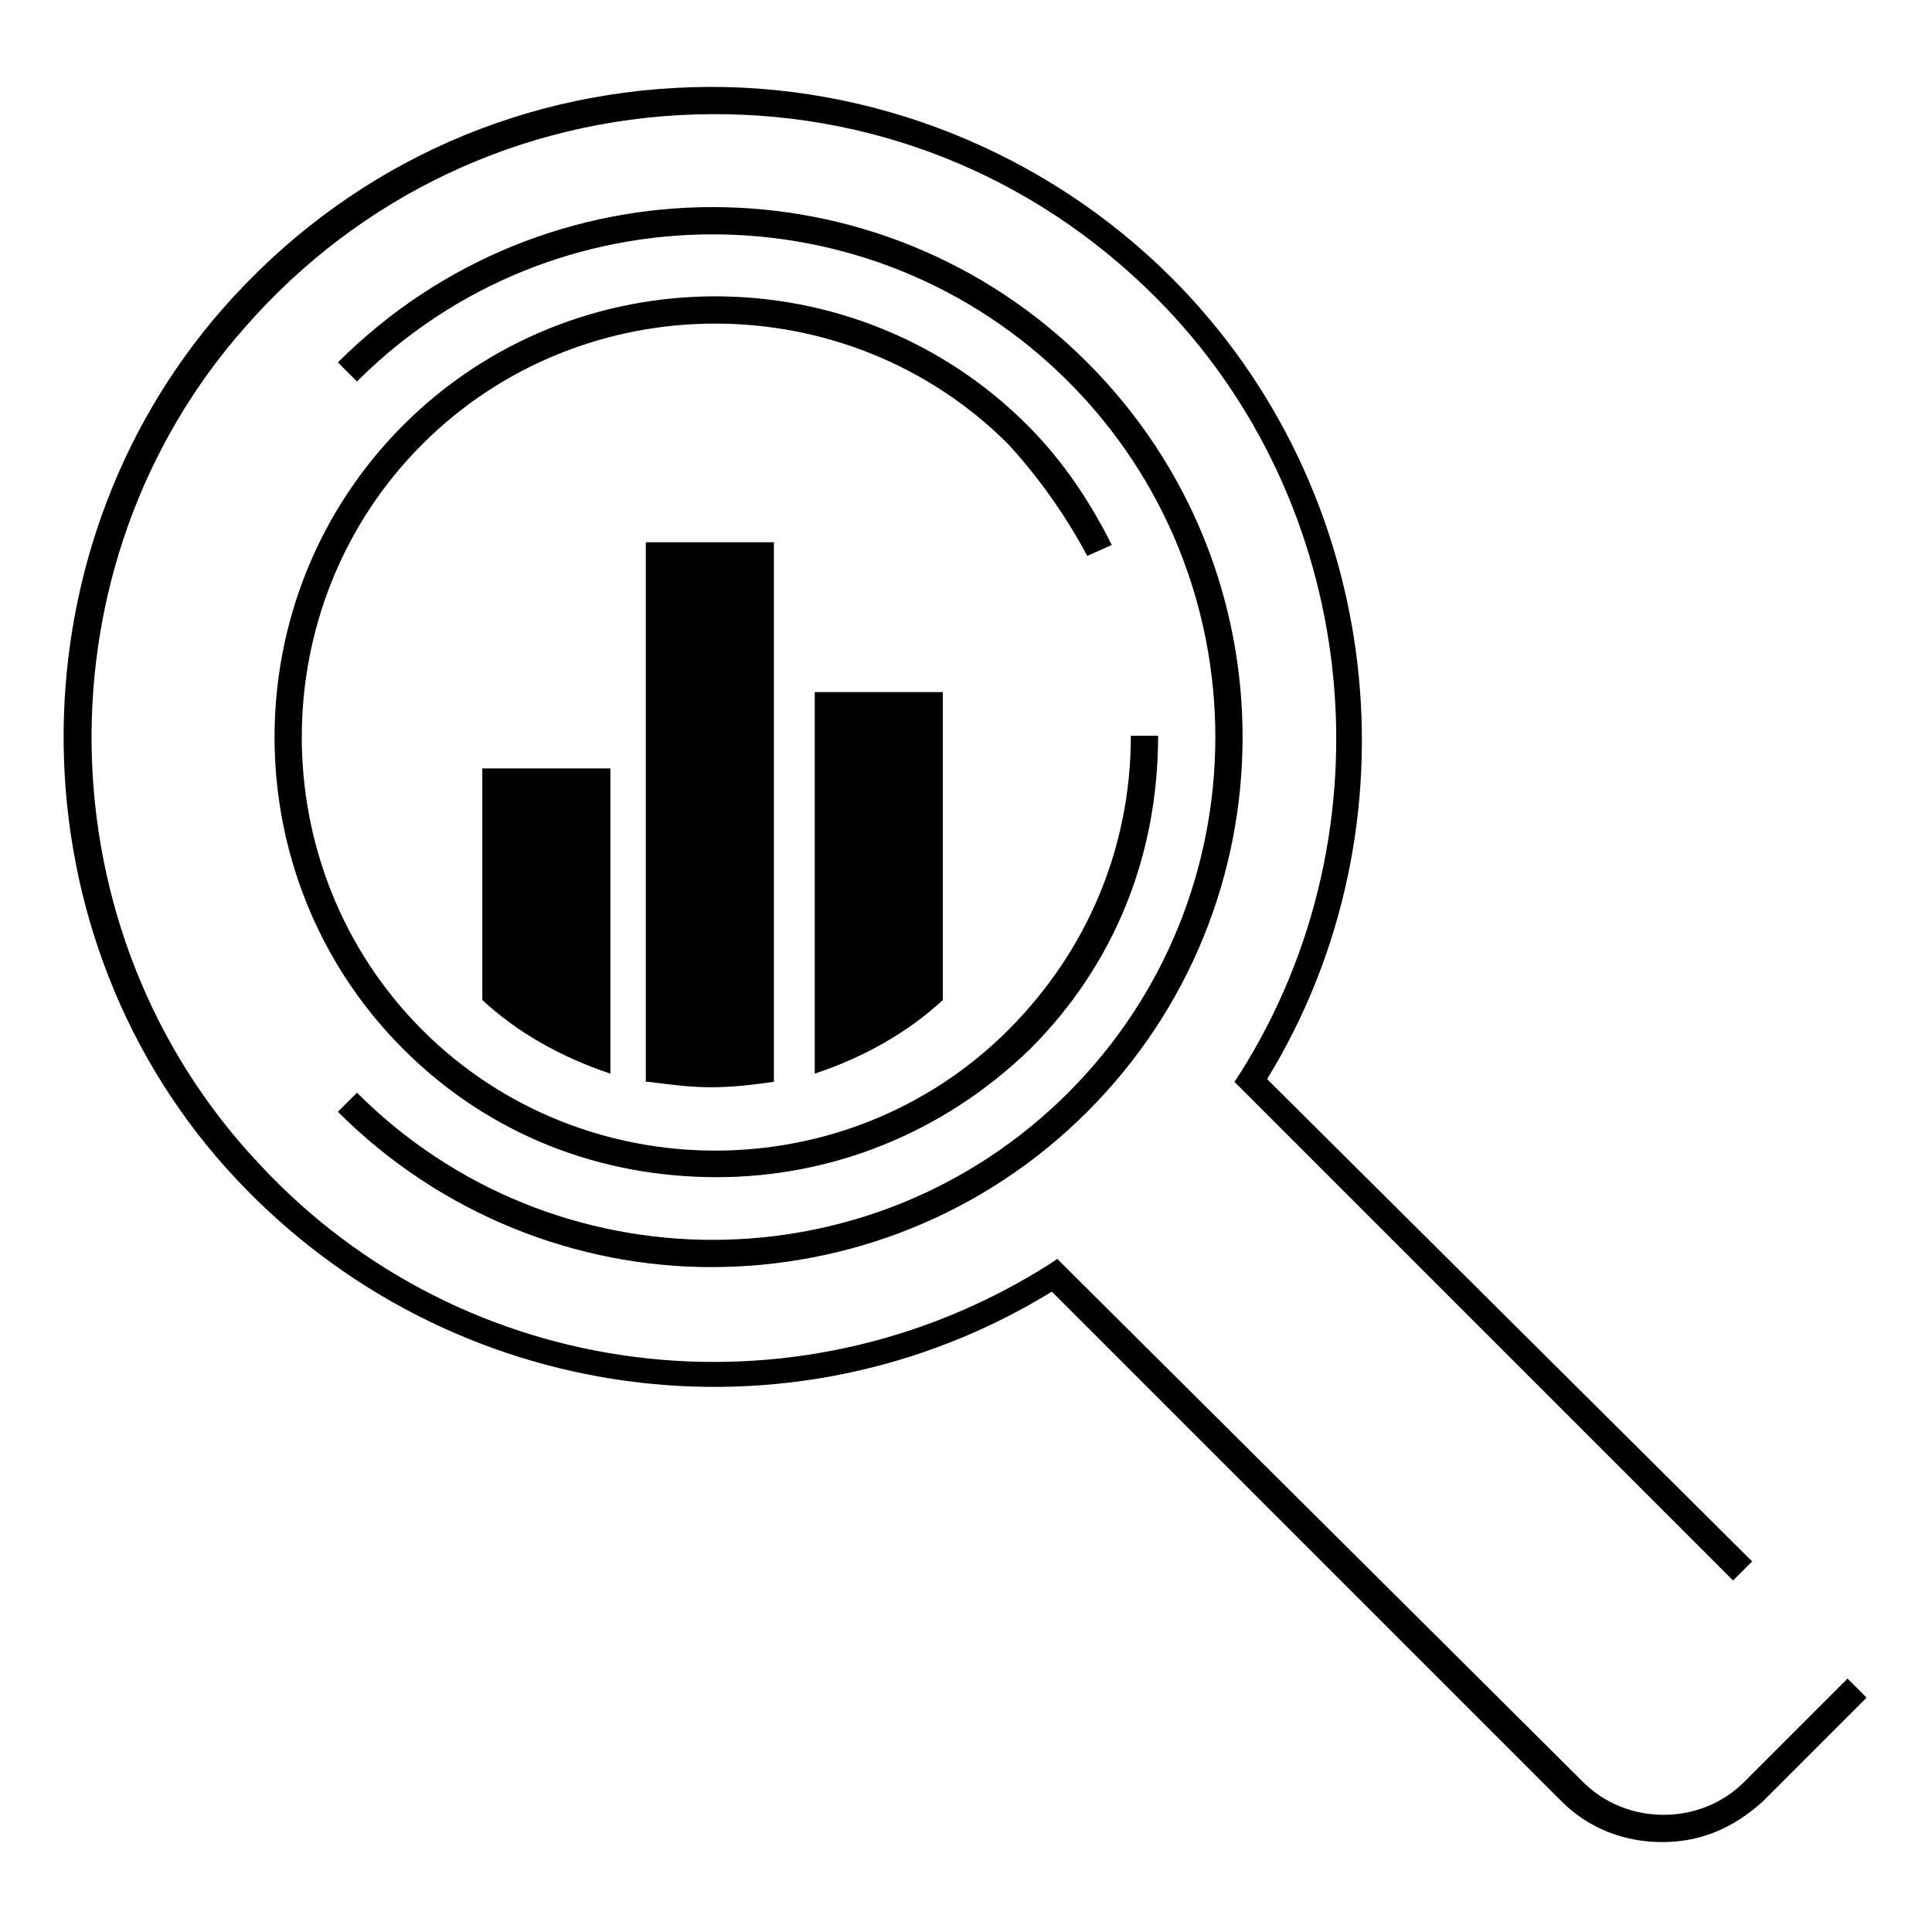 <?xml version="1.0" encoding="utf-8"?>
<!-- Generator: Adobe Illustrator 24.0.0, SVG Export Plug-In . SVG Version: 6.00 Build 0)  -->
<svg version="1.1" xmlns="http://www.w3.org/2000/svg" xmlns:xlink="http://www.w3.org/1999/xlink" x="0px" y="0px"
	 viewBox="0 0 70.9 70.9" style="enable-background:new 0 0 70.9 70.9;" xml:space="preserve">
<g id="Layer_1">
</g>
<g id="Laag_1">
	<path d="M39.9,20.4l0.9-0.4c-0.8-1.6-1.8-3.1-3.1-4.4c-6.3-6.3-16.6-6.3-22.9,0c-6.3,6.3-6.3,16.6,0,22.9c3.2,3.2,7.3,4.7,11.5,4.7
		c4.2,0,8.3-1.6,11.5-4.7c3.1-3.1,4.7-7.1,4.7-11.5h-1c0,4.1-1.6,7.9-4.5,10.8c-5.9,5.9-15.6,5.9-21.5,0c-5.9-5.9-5.9-15.6,0-21.5
		c5.9-5.9,15.6-5.9,21.5,0C38.1,17.5,39.1,18.9,39.9,20.4z M67.8,61.6L64,65.4c-1.6,1.6-4.3,1.6-5.9,0L38.8,46.2l-0.3,0.2
		c-9.3,5.9-21.5,4.4-29-3.7C1.5,34.2,1.3,20.7,9,12c4.2-4.8,10.1-7.6,16.5-7.8c6.4-0.2,12.4,2.2,16.9,6.7c7.5,7.5,8.8,19.5,3.1,28.5
		l-0.2,0.3l18.3,18.3l0.7-0.7L46.5,39.6c5.7-9.3,4.3-21.6-3.5-29.4C38.4,5.6,32,3,25.4,3.2c-6.7,0.2-12.8,3.1-17.2,8.1
		c-8,9.1-7.8,23.2,0.5,32c7.8,8.3,20.3,10,29.9,4.1l18.7,18.7c1,1,2.3,1.5,3.7,1.5s2.6-0.5,3.7-1.5l3.8-3.8L67.8,61.6z M34.6,36.7
		V25.4h-4.7v14C31.7,38.8,33.3,37.9,34.6,36.7z M39.9,40.8c7.6-7.6,7.6-19.9,0-27.5c-7.6-7.6-19.9-7.6-27.5,0l0.7,0.7
		c7.2-7.2,18.9-7.2,26.1,0c7.2,7.2,7.2,18.9,0,26.1c-7.2,7.2-18.9,7.2-26.1,0l-0.7,0.7c3.8,3.8,8.8,5.7,13.7,5.7
		C31.1,46.5,36.1,44.6,39.9,40.8z M23.8,39.7c0.8,0.1,1.5,0.2,2.3,0.2c0.8,0,1.6-0.1,2.3-0.2V19.9h-4.7V39.7z M22.4,39.4V28.2h-4.7
		v8.5C19,37.9,20.6,38.8,22.4,39.4z"/>
</g>
</svg>
